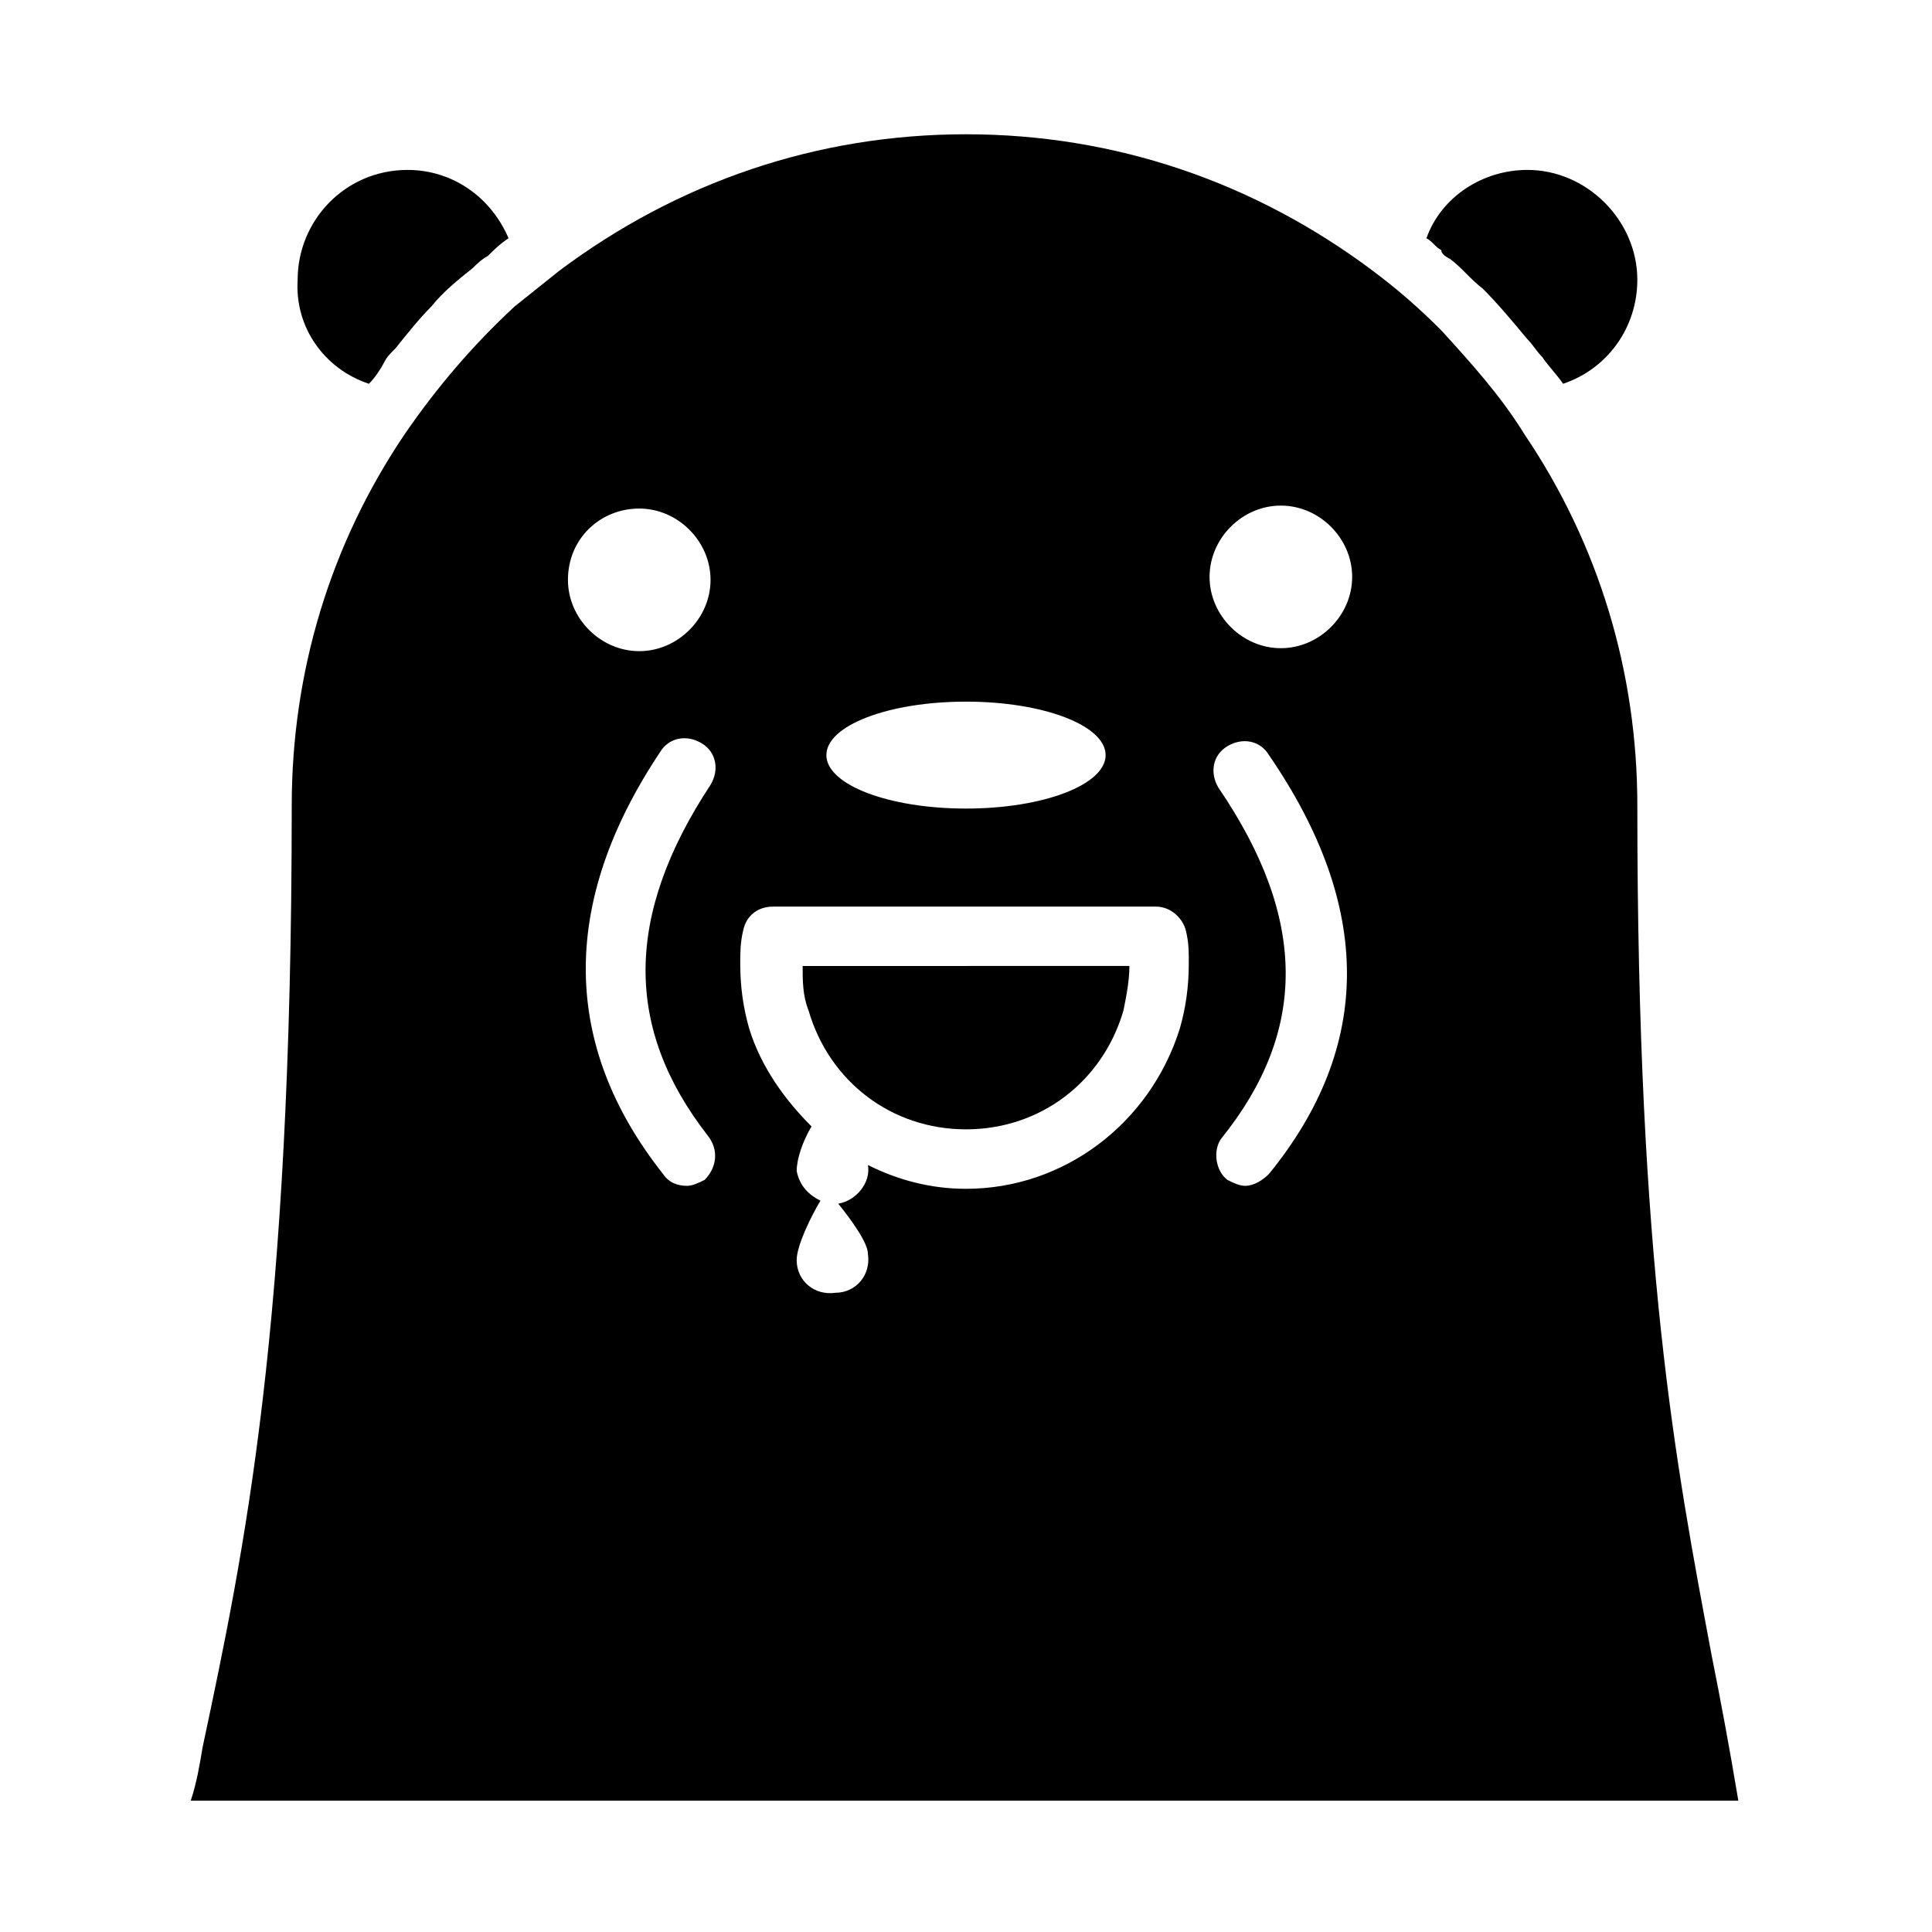 <?xml version="1.0" encoding="UTF-8"?>
<!-- Uploaded to: ICON Repo, www.svgrepo.com, Generator: ICON Repo Mixer Tools -->
<svg fill="#000000" width="800px" height="800px" version="1.1" viewBox="144 144 512 512" xmlns="http://www.w3.org/2000/svg">
 <g>
  <path d="m528.31 212.64c3.148 2.363 5.512 5.512 8.66 7.871 3.938 3.938 7.871 8.66 11.809 13.383 1.574 1.574 2.363 3.148 3.938 4.723 1.574 2.363 3.938 4.723 5.512 7.086 11.809-3.938 19.68-14.957 19.68-27.551 0-15.742-13.383-29.125-29.125-29.125-11.809 0-22.828 7.086-26.766 18.105 1.574 0.789 2.363 2.363 3.938 3.148-0.008 0.785 0.781 1.57 2.356 2.359z"/>
  <path d="m358.28 411.8c5.512 18.895 22.043 31.488 41.723 31.488s36.211-12.594 41.723-31.488c0.789-3.938 1.574-7.871 1.574-11.809l-86.594 0.004c0 3.934 0 7.871 1.574 11.805z"/>
  <path d="m597.59 582.63c-9.445-50.383-19.68-103.12-19.68-225.14 0-35.426-10.234-69.273-29.914-98.398-6.297-10.234-14.168-18.895-22.043-27.551-6.297-6.297-11.809-11.02-18.105-15.742-31.488-23.621-68.484-36.215-107.84-36.215s-76.359 12.594-107.85 36.211c-3.938 3.148-7.871 6.297-11.809 9.445-11.02 10.234-20.469 21.254-29.125 33.852-19.68 29.125-29.914 62.977-29.914 98.398 0 138.55-12.594 197.59-23.617 249.54-0.789 4.723-1.574 9.445-3.148 14.168l410.13 0.004c-2.363-14.172-4.723-26.766-7.086-38.574zm-197.59-252.69c20.469 0 37 6.297 37 14.168 0 7.871-16.531 14.168-37 14.168s-37-6.297-37-14.168c0-7.871 16.531-14.168 37-14.168zm-86.594-51.168c10.234 0 18.895 8.66 18.895 18.895 0 10.234-8.66 18.895-18.895 18.895s-18.895-8.66-18.895-18.895c0-11.023 8.66-18.895 18.895-18.895zm17.32 177.91c-1.574 0.789-3.148 1.574-4.723 1.574-2.363 0-4.723-0.789-6.297-3.148-26.766-33.852-27.551-71.637-0.789-111.78 2.363-3.938 7.086-4.723 11.02-2.363 3.938 2.363 4.723 7.086 2.363 11.02-22.828 34.637-22.828 64.551-0.789 92.891 3.148 3.938 2.363 8.66-0.785 11.809zm125.95-40.145c-7.871 25.191-30.699 42.508-56.68 42.508-9.445 0-18.105-2.363-25.977-6.297 0.789 4.723-3.148 9.445-7.871 10.234 3.148 3.938 7.871 10.234 7.871 13.383 0.789 5.512-3.148 10.234-8.66 10.234-5.512 0.789-10.234-3.148-10.234-8.66 0-3.938 3.938-11.809 6.297-15.742-3.148-1.574-5.512-3.938-6.297-7.871 0-3.148 1.574-7.871 3.938-11.809-7.086-7.086-13.383-15.742-16.531-25.977-1.574-5.512-2.363-11.02-2.363-17.32 0-2.363 0-5.512 0.789-8.66 0.789-3.938 3.938-6.297 7.871-6.297h101.55c3.938 0 7.086 3.148 7.871 6.297 0.789 3.148 0.789 5.512 0.789 8.66 0 6.293-0.789 11.805-2.363 17.316zm23.617 38.57c-1.574 1.574-3.938 3.148-6.297 3.148-1.574 0-3.148-0.789-4.723-1.574-3.148-2.363-3.938-7.871-1.574-11.02 22.828-28.34 22.828-58.254-0.789-92.891-2.363-3.938-1.574-8.66 2.363-11.02 3.938-2.363 8.66-1.574 11.02 2.363 27.551 40.145 27.551 77.145 0 110.99zm3.148-139.33c-10.234 0-18.895-8.66-18.895-18.895s8.66-18.895 18.895-18.895 18.895 8.66 18.895 18.895-8.66 18.895-18.895 18.895z"/>
  <path d="m241.77 245.71c1.574-1.574 3.148-3.938 3.938-5.512 0.789-1.574 1.574-2.363 3.148-3.938 3.148-3.938 6.297-7.871 9.445-11.02 3.148-3.938 7.086-7.086 11.02-10.234 0.789-0.789 2.363-2.363 3.938-3.148 1.574-1.574 3.148-3.148 5.512-4.723-4.723-11.02-14.957-18.105-26.766-18.105-16.531 0-29.125 13.383-29.125 29.125-0.789 12.598 7.082 23.617 18.891 27.555z"/>
 </g>
</svg>